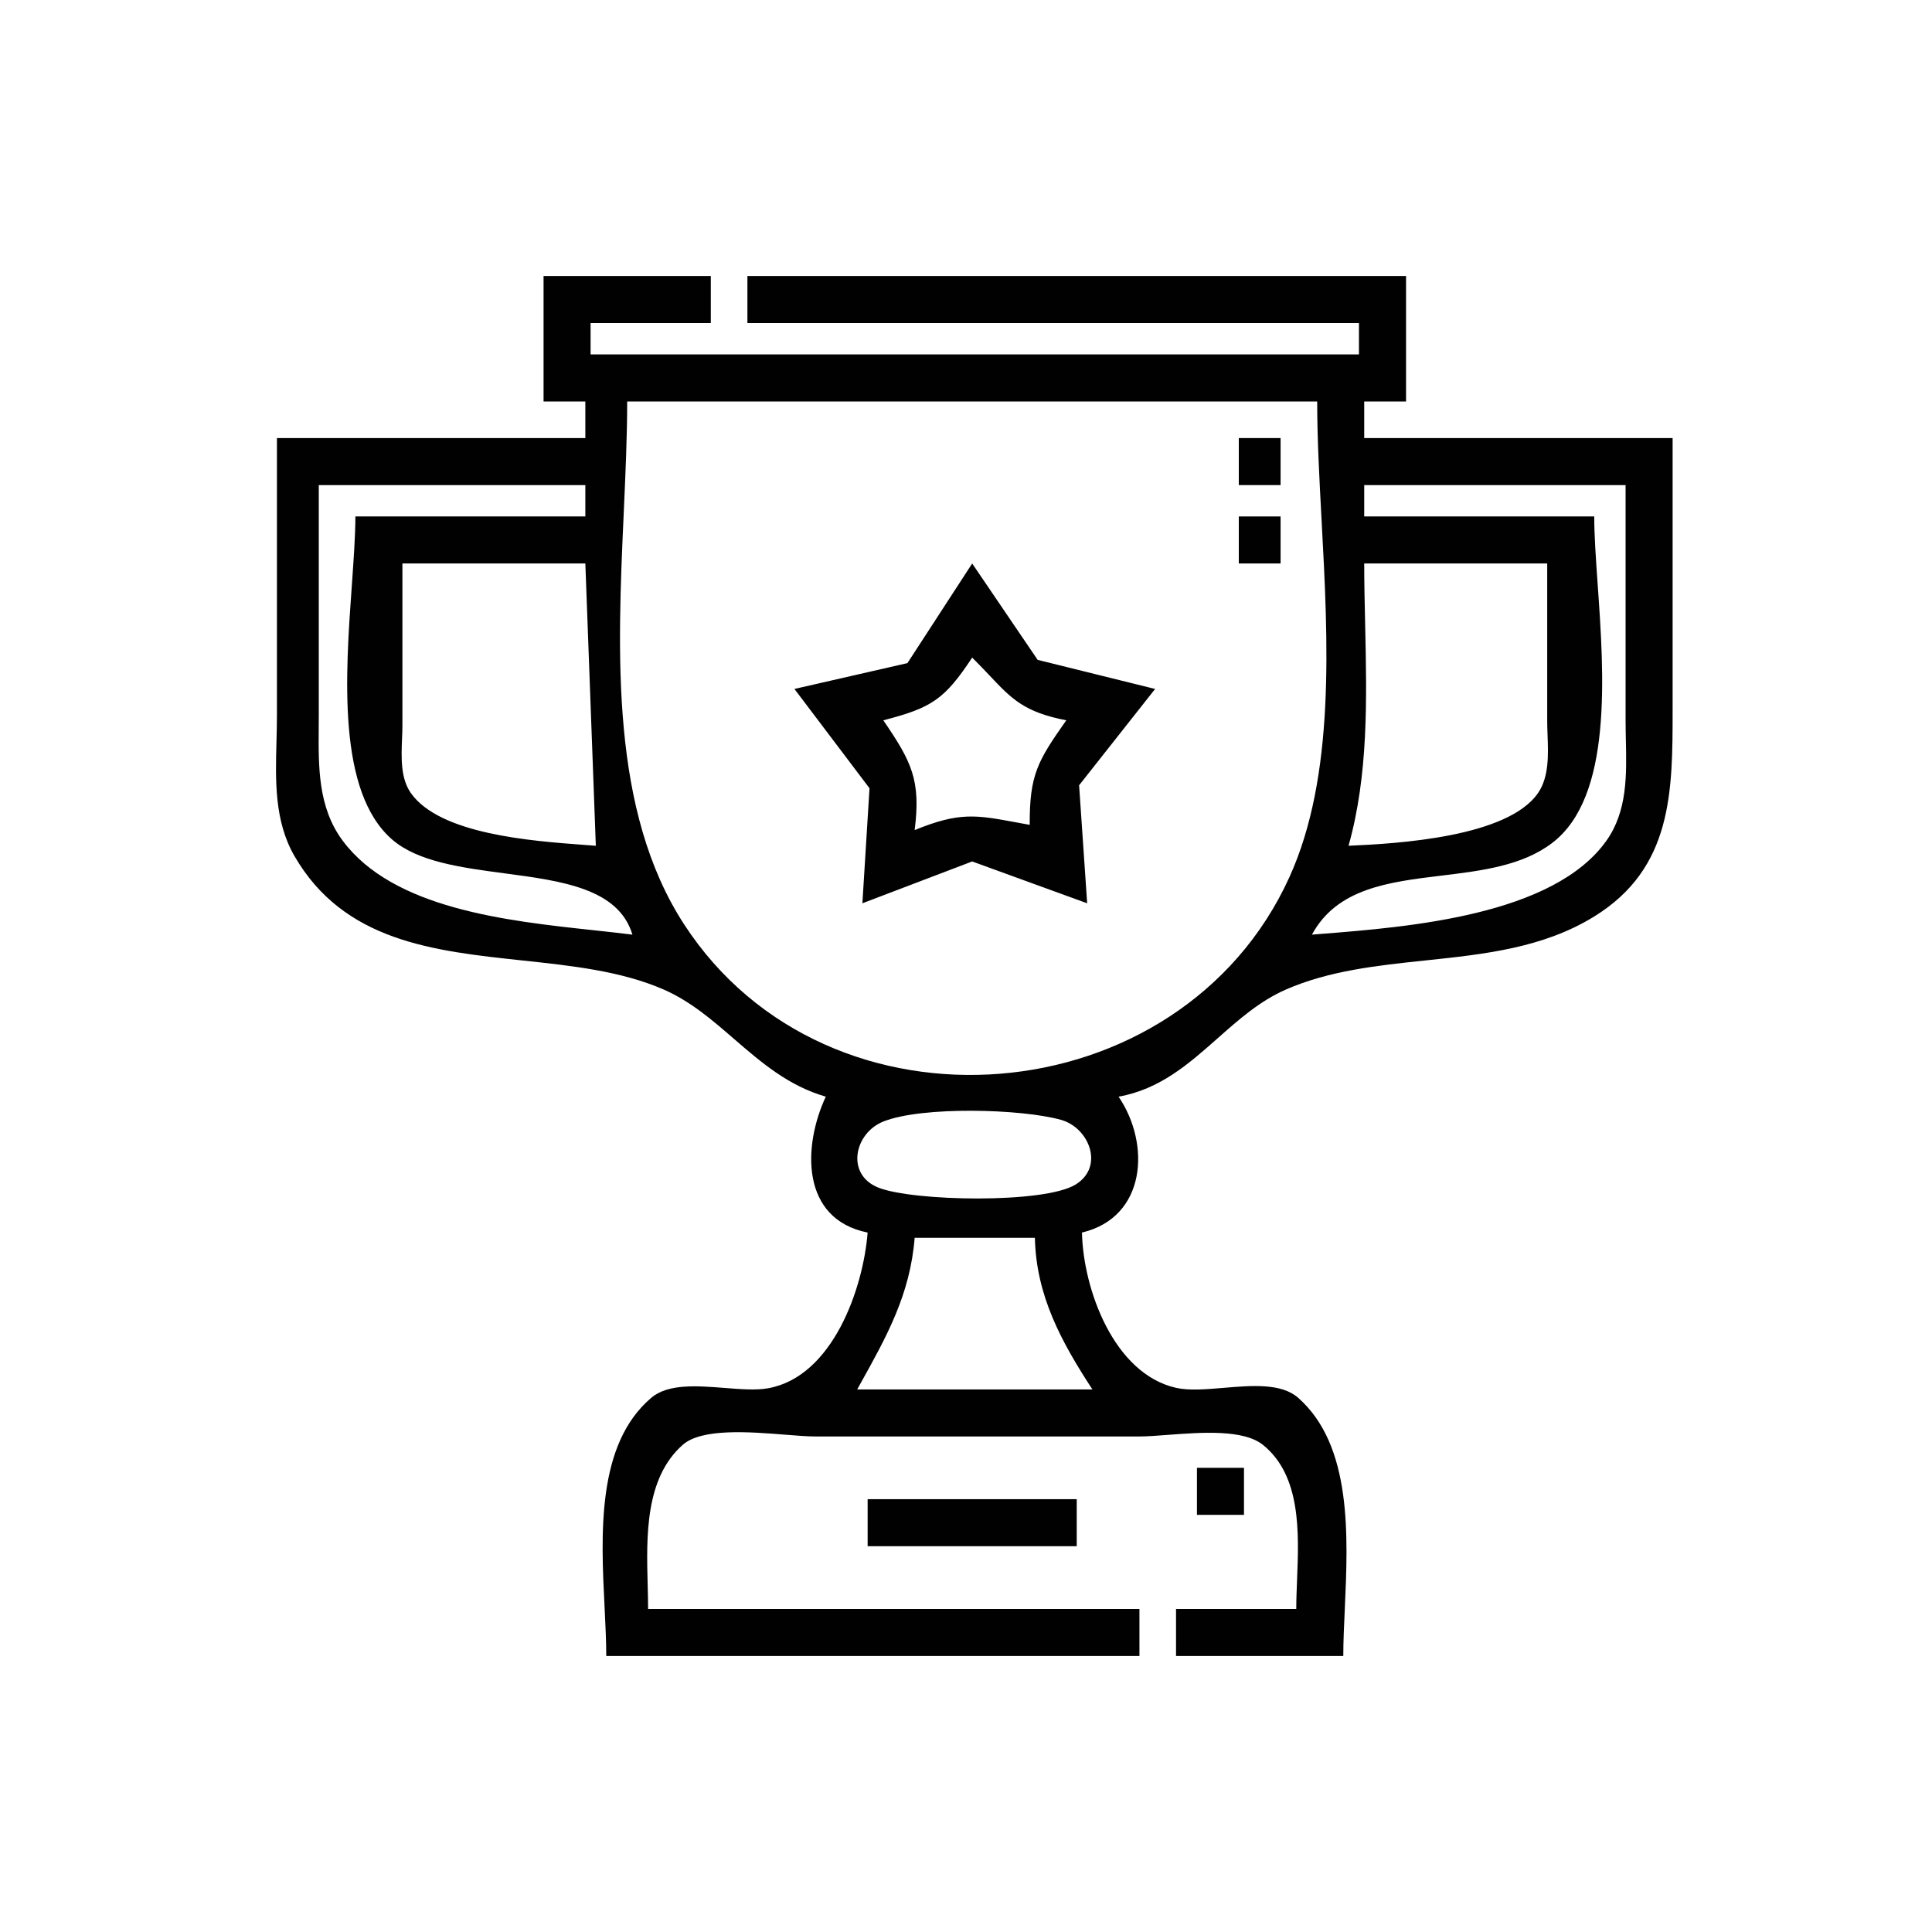 <?xml version="1.0" encoding="UTF-8"?> <svg xmlns="http://www.w3.org/2000/svg" width="35" height="35" viewBox="0 0 35 35" fill="none"><path d="M22.442 7.936V8.788H23.199V7.936H22.442Z" fill="#010101"></path><path d="M22.442 9.356V10.208H23.199V9.356H22.442Z" fill="#010101"></path><path fill-rule="evenodd" clip-rule="evenodd" d="M9.847 5V7.273H10.604V7.936H5.017V12.954C5.017 13.11 5.013 13.268 5.009 13.427C4.989 14.143 4.97 14.88 5.336 15.511C6.231 17.054 7.847 17.227 9.456 17.399C10.357 17.495 11.256 17.591 12.025 17.927C12.511 18.14 12.904 18.48 13.3 18.823C13.789 19.245 14.282 19.672 14.96 19.867C14.539 20.77 14.507 22.085 15.718 22.329C15.637 23.347 15.084 24.936 13.919 25.149C13.7 25.189 13.42 25.167 13.129 25.144H13.129H13.129H13.129C12.632 25.105 12.104 25.063 11.799 25.322C10.805 26.165 10.886 27.791 10.953 29.125C10.968 29.437 10.983 29.733 10.983 30H20.642V29.148H11.741C11.741 29.009 11.737 28.863 11.733 28.712C11.71 27.83 11.684 26.779 12.369 26.174C12.714 25.871 13.575 25.939 14.227 25.991C14.439 26.008 14.628 26.023 14.771 26.023H20.642C20.784 26.023 20.962 26.009 21.158 25.994C21.759 25.949 22.524 25.891 22.878 26.174C23.573 26.732 23.532 27.764 23.497 28.633V28.633V28.633C23.49 28.813 23.483 28.987 23.483 29.148H21.305V30H24.335C24.335 29.742 24.348 29.456 24.362 29.155C24.422 27.821 24.497 26.185 23.517 25.322C23.214 25.055 22.679 25.099 22.171 25.142C21.851 25.169 21.541 25.195 21.305 25.142C20.174 24.886 19.622 23.347 19.601 22.329C20.769 22.051 20.847 20.724 20.264 19.867C21.014 19.734 21.536 19.272 22.056 18.812C22.439 18.473 22.821 18.134 23.294 17.927C24.083 17.582 24.954 17.491 25.826 17.399C26.889 17.287 27.955 17.175 28.881 16.603C30.301 15.726 30.301 14.341 30.301 12.86V7.936H24.714V7.273H25.472V5H13.54V5.852H24.619V6.42H10.699V5.852H12.877V5H9.847ZM5.775 8.788V12.954C5.775 13.032 5.774 13.11 5.774 13.188V13.188V13.188V13.188C5.768 13.899 5.762 14.629 6.206 15.227C7.122 16.461 9.167 16.681 10.755 16.852L10.755 16.852L10.755 16.852C11.002 16.879 11.238 16.904 11.457 16.932C11.206 16.095 10.177 15.959 9.138 15.821C8.355 15.717 7.567 15.612 7.102 15.207C6.107 14.34 6.257 12.232 6.374 10.601C6.407 10.133 6.438 9.705 6.438 9.356H10.604V8.788H5.775ZM24.714 8.788V9.356H28.881C28.881 9.694 28.91 10.111 28.942 10.568C29.06 12.233 29.215 14.433 28.122 15.269C27.579 15.685 26.839 15.775 26.11 15.863C25.156 15.979 24.22 16.093 23.767 16.932L23.915 16.92C25.516 16.794 28.142 16.587 29.104 15.227C29.483 14.691 29.468 14.036 29.454 13.402C29.452 13.283 29.449 13.165 29.449 13.049V8.788H24.714ZM7.29 13.144V10.208H10.604L10.794 15.322C10.728 15.317 10.657 15.312 10.582 15.306C9.624 15.235 7.966 15.113 7.442 14.365C7.255 14.098 7.27 13.724 7.283 13.388C7.287 13.303 7.29 13.221 7.29 13.144ZM11.3 9.282V9.282V9.282C11.331 8.585 11.362 7.908 11.362 7.273H23.862C23.862 7.94 23.901 8.663 23.941 9.411C24.061 11.625 24.192 14.056 23.359 15.89C21.389 20.229 15.003 20.766 12.391 16.742C11.056 14.686 11.184 11.846 11.3 9.282ZM16.439 12.013L17.612 10.208L18.798 11.954L20.926 12.481L19.549 14.226L19.695 16.364L17.612 15.606L15.623 16.364L15.752 14.28L14.392 12.481L16.439 12.013ZM24.731 11.317C24.723 10.945 24.714 10.575 24.714 10.208H28.029V13.049C28.029 13.131 28.032 13.218 28.035 13.307C28.049 13.67 28.064 14.073 27.864 14.365C27.314 15.166 25.325 15.283 24.43 15.322C24.792 14.034 24.761 12.664 24.731 11.317ZM16.002 13.049C16.875 12.824 17.111 12.672 17.612 11.913C17.734 12.034 17.838 12.143 17.931 12.242C18.327 12.661 18.554 12.901 19.317 13.049C18.795 13.79 18.651 14.036 18.654 14.943C18.562 14.927 18.478 14.911 18.398 14.896C17.684 14.764 17.377 14.707 16.57 15.038C16.685 14.129 16.513 13.797 16.002 13.049ZM15.913 21.515C15.314 21.276 15.478 20.525 16.004 20.317C16.701 20.039 18.499 20.086 19.221 20.287C19.732 20.43 20.012 21.137 19.484 21.46C18.912 21.81 16.535 21.763 15.913 21.515ZM15.582 25.075C16.064 24.21 16.489 23.448 16.57 22.424H18.748C18.77 23.474 19.231 24.314 19.79 25.171H15.529C15.546 25.139 15.564 25.107 15.582 25.075Z" fill="#010101"></path><path d="M21.684 26.591V27.443H22.536V26.591H21.684ZM15.718 27.159V28.011H19.506V27.159H15.718Z" fill="#010101"></path></svg> 